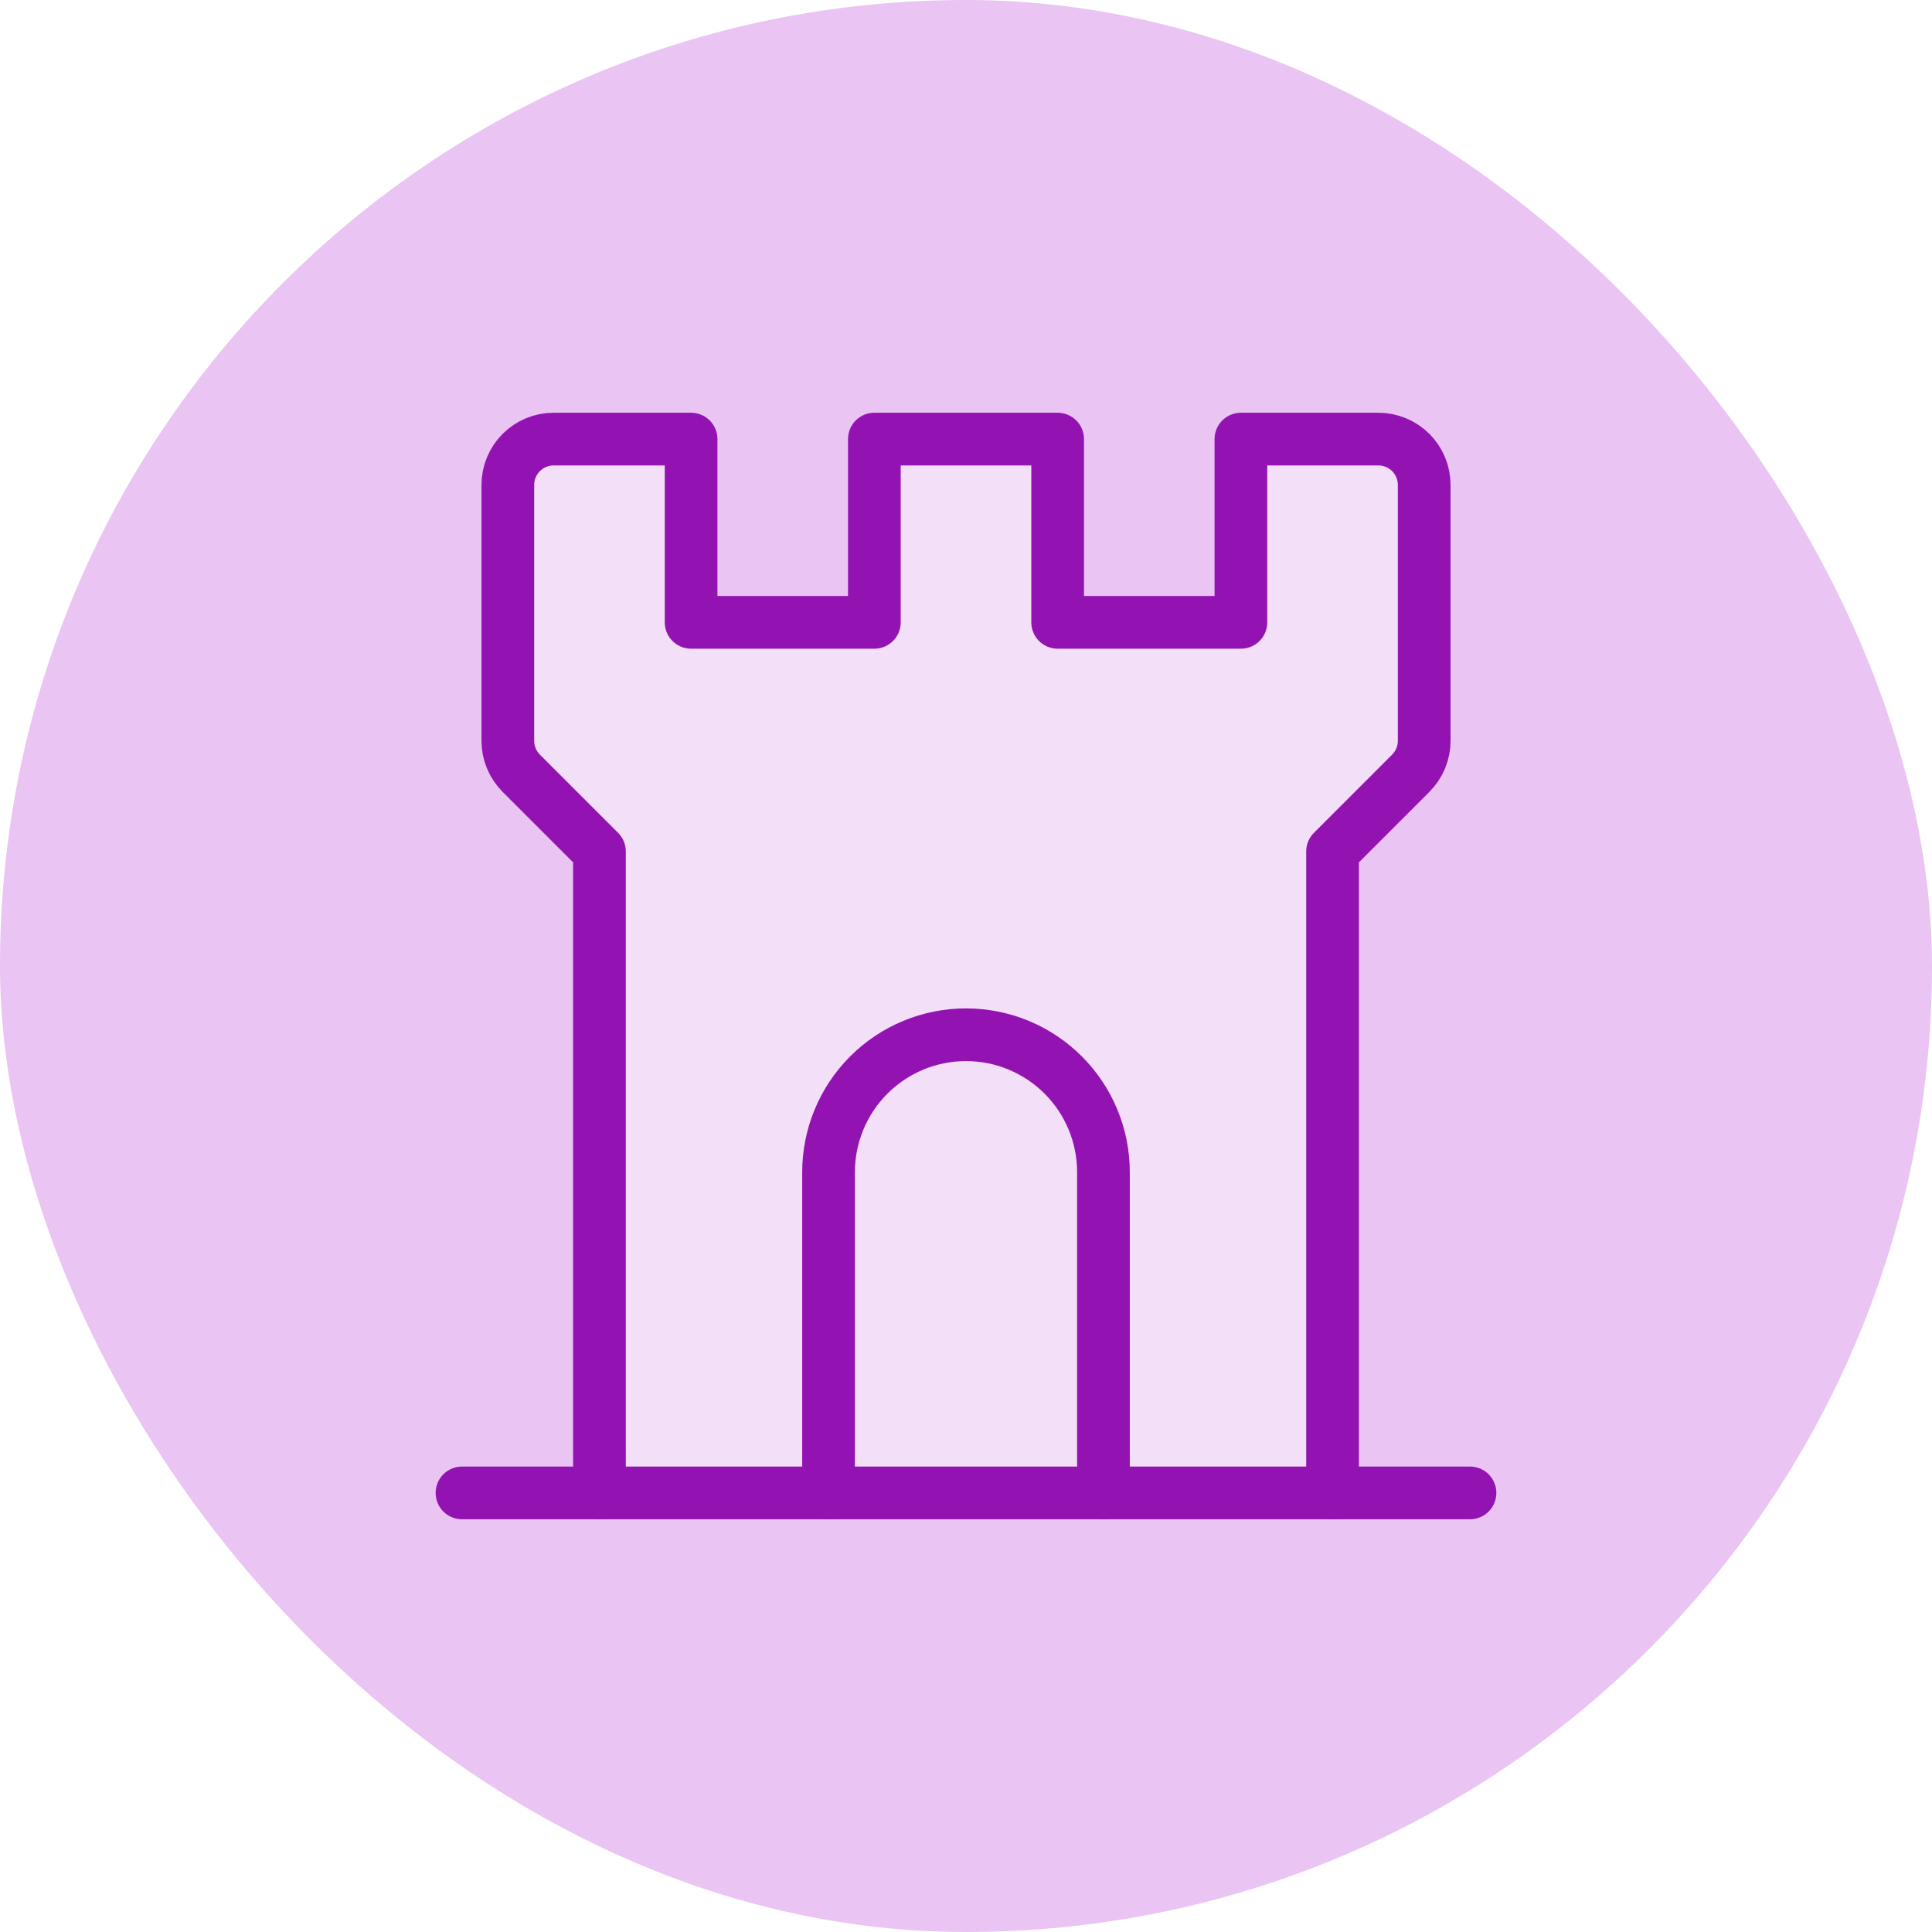 <svg width="55" height="55" viewBox="0 0 55 55" fill="none" xmlns="http://www.w3.org/2000/svg">
<rect width="55" height="55" rx="27.5" fill="#EAC4F3"/>
<path d="M37.935 42.5V24.239L40.162 22.012C40.406 21.767 40.544 21.436 40.544 21.091V13.804C40.544 13.458 40.406 13.127 40.162 12.882C39.917 12.637 39.585 12.5 39.239 12.5H35.326V17.717H30.109V12.5H24.891V17.717H19.674V12.5H15.761C15.415 12.5 15.083 12.637 14.839 12.882C14.594 13.127 14.457 13.458 14.457 13.804V21.091C14.457 21.436 14.594 21.767 14.838 22.012L17.065 24.239V42.5" fill="#F3DFF7"/>
<path d="M37.935 42.5V24.239L40.162 22.012C40.406 21.767 40.544 21.436 40.544 21.091V13.804C40.544 13.458 40.406 13.127 40.162 12.882C39.917 12.637 39.585 12.5 39.239 12.5H35.326V17.717H30.109V12.5H24.891V17.717H19.674V12.5H15.761C15.415 12.5 15.083 12.637 14.839 12.882C14.594 13.127 14.457 13.458 14.457 13.804V21.091C14.457 21.436 14.594 21.767 14.838 22.012L17.065 24.239V42.5" stroke="#9213B2" stroke-width="1.5" stroke-linecap="round" stroke-linejoin="round"/>
<path d="M23.587 42.501V33.37C23.587 32.332 23.999 31.337 24.733 30.603C25.467 29.869 26.462 29.457 27.5 29.457C28.538 29.457 29.533 29.869 30.267 30.603C31.001 31.337 31.413 32.332 31.413 33.37V42.501" fill="#F3DFF7"/>
<path d="M23.587 42.501V33.37C23.587 32.332 23.999 31.337 24.733 30.603C25.467 29.869 26.462 29.457 27.5 29.457C28.538 29.457 29.533 29.869 30.267 30.603C31.001 31.337 31.413 32.332 31.413 33.37V42.501" stroke="#9213B2" stroke-width="1.5" stroke-linecap="round" stroke-linejoin="round"/>
<path d="M13.152 42.5H41.848" stroke="#9213B2" stroke-width="1.5" stroke-linecap="round" stroke-linejoin="round"/>
</svg>
